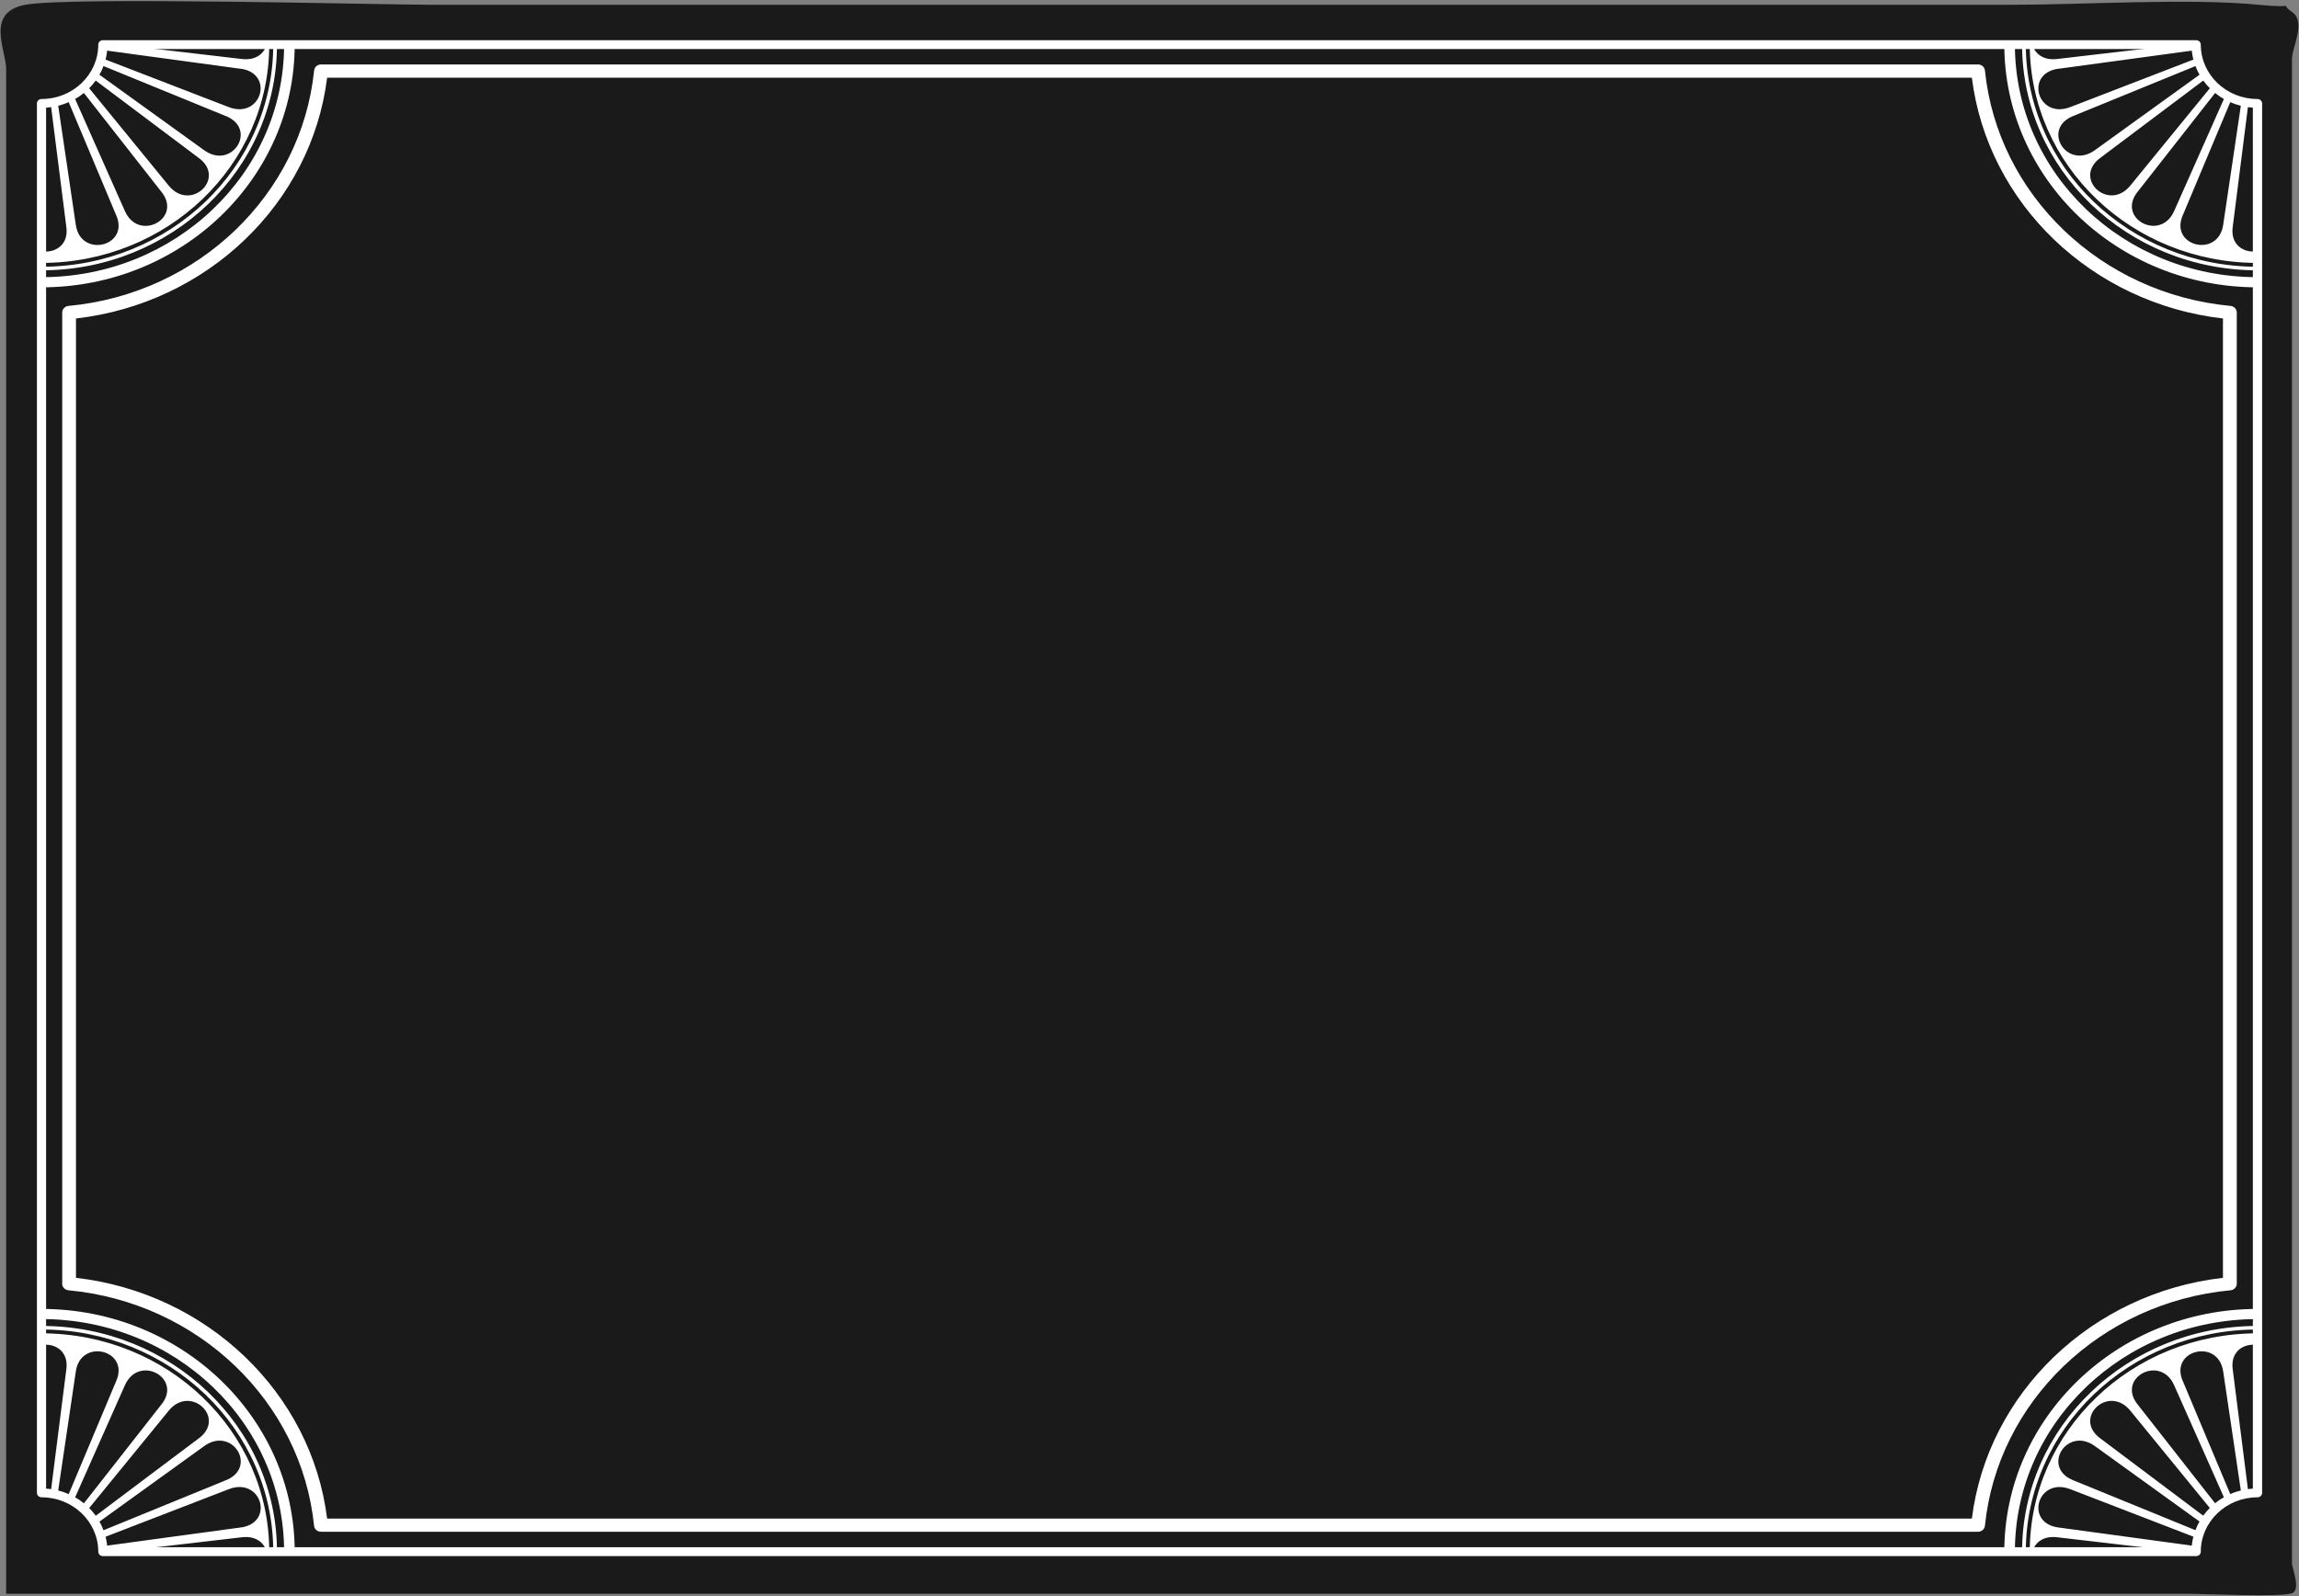 <svg xmlns="http://www.w3.org/2000/svg" preserveAspectRatio="none" viewBox="0 0 419 291"><rect x="0" y="0" width="419" height="291" fill="#808080" stroke="none"/><path fill="#1a1a1a" d="M1.12 290.54V12.56C1.12 9.18-2.74 2.25 4.6.87c8.01-1.51 65.06 0 73.96 0h288.22c13.09 0 32.18-1.24 44.85 0 7.81.76 3.32-.66 6.09 1.3 2.65 1.87 0 6.45 0 8.5v274.37c0 .79 1.69 4.8 0 5.41-2.11.75-15.82.1-18.96.1H1.12Z"/><path fill="#fff" d="M6.73 272.14V18.86c0-.45.38-.81.84-.81 5.7 0 10.34-4.45 10.34-9.92 0-.44.37-.8.84-.8h381.51c.46 0 .84.36.84.8 0 5.47 4.64 9.92 10.34 9.92.46 0 .84.36.84.81v253.29c0 .44-.38.81-.84.81-5.7 0-10.34 4.45-10.34 9.92 0 .44-.37.8-.84.8H18.75c-.46 0-.84-.36-.84-.8 0-5.47-4.64-9.92-10.34-9.92-.46 0-.84-.36-.84-.81ZM8.4 19.63v251.74c5.96.4 10.74 4.98 11.15 10.69h379.89c.41-5.72 5.19-10.3 11.15-10.69V19.63c-5.96-.4-10.74-4.98-11.15-10.69H19.55c-.41 5.71-5.19 10.3-11.15 10.69"/><g fill="#fff" fill-rule="evenodd"><path d="m375.37 12.51 24.93-3.39c-.03-.32-.05-.65-.05-.99h-2.84l-22.27 2.6c-2.73.4-4.29-.95-4.72-2.6h-.49c0 10.99 4.64 20.94 12.16 28.15 7.51 7.2 17.89 11.65 29.35 11.65v-2.15c-2.35.45-5.07-1.07-4.5-4.56l2.85-22.49c-.44-.06-.86-.15-1.27-.26L405.18 41c-.91 6.15-9.96 3.87-7.31-1.88l8.92-21.25c-.39-.17-.77-.37-1.14-.58l-9.41 21.19c-2.55 5.72-10.67 1.26-6.56-3.63l14.54-18.55c-.33-.27-.64-.56-.94-.86l-15.02 18.39c-4 4.9-10.65-1.42-5.35-5.14l19.31-14.51c-.24-.34-.47-.69-.67-1.05l-19.74 14.24c-5.17 3.73-9.9-4.02-3.79-6.29l22.88-9.35q-.21-.57-.36-1.17l-23.22 8.96c-6.01 2.32-8.48-6.34-1.96-7.02Zm36.06 39.87c-25.48 0-46.14-19.82-46.14-44.25h1.93c0 11.71 4.95 22.31 12.95 29.98s19.06 12.42 31.26 12.42zm0-3.1c-11.84 0-22.58-4.61-30.34-12.05-7.76-7.45-12.56-17.74-12.56-29.1h.68c0 11.18 4.73 21.31 12.36 28.64 7.65 7.33 18.21 11.86 29.86 11.86zM375.37 278.49l24.93 3.39c-.03.33-.05.65-.05.99h-2.84l-22.27-2.6c-2.73-.4-4.29.95-4.72 2.6h-.49c0-10.99 4.64-20.94 12.16-28.15 7.51-7.2 17.89-11.65 29.35-11.65v2.15c-2.35-.45-5.07 1.07-4.5 4.56l2.85 22.49c-.44.06-.86.15-1.27.26L405.18 250c-.91-6.15-9.96-3.87-7.31 1.88l8.92 21.25c-.39.17-.77.37-1.14.58l-9.41-21.19c-2.55-5.72-10.67-1.26-6.56 3.63l14.54 18.55c-.33.27-.64.56-.94.86l-15.02-18.39c-4-4.89-10.65 1.42-5.35 5.14l19.31 14.51c-.24.34-.47.69-.67 1.05l-19.74-14.24c-5.17-3.73-9.9 4.02-3.79 6.29l22.88 9.35q-.21.57-.36 1.17l-23.22-8.96c-6.01-2.32-8.48 6.34-1.96 7.01Zm36.06-39.87c-25.48 0-46.14 19.82-46.14 44.25h1.93c0-11.71 4.95-22.31 12.95-29.98s19.06-12.42 31.26-12.42zm0 3.1c-11.84 0-22.58 4.6-30.34 12.05s-12.56 17.74-12.56 29.1h.68c0-11.18 4.73-21.31 12.36-28.64 7.65-7.33 18.21-11.86 29.86-11.86z"/></g><g fill="#fff" fill-rule="evenodd"><path d="M43.63 12.51 18.7 9.12c.03-.32.05-.65.05-.99h2.84l22.27 2.6c2.72.4 4.29-.95 4.72-2.6h.49c0 10.99-4.64 20.94-12.15 28.15-7.52 7.2-17.89 11.65-29.35 11.65v-2.15c2.35.45 5.07-1.07 4.5-4.56L9.22 18.74c.43-.06.86-.15 1.27-.26l3.33 22.53c.91 6.15 9.97 3.87 7.31-1.88l-8.92-21.25c.4-.17.78-.37 1.15-.58l9.41 21.19c2.55 5.72 10.67 1.26 6.56-3.63L14.79 16.31c.33-.27.64-.56.94-.86l15.02 18.39c4 4.9 10.65-1.42 5.35-5.14L16.78 14.19c.24-.34.47-.69.67-1.05L37.2 27.38c5.17 3.73 9.9-4.02 3.79-6.29L18.1 11.73q.21-.57.36-1.17l23.22 8.96c6.01 2.32 8.47-6.34 1.96-7.02ZM7.57 52.38c25.48 0 46.14-19.82 46.14-44.25h-1.93c0 11.71-4.95 22.31-12.95 29.98S19.77 50.53 7.57 50.53zm0-3.1c11.84 0 22.58-4.61 30.34-12.05 7.77-7.45 12.57-17.74 12.57-29.1h-.68c0 11.18-4.73 21.31-12.36 28.64-7.65 7.33-18.21 11.86-29.86 11.86v.65ZM43.63 278.49l-24.93 3.39c.03.33.05.65.05.99h2.84l22.27-2.6c2.72-.4 4.29.95 4.72 2.6h.49c0-10.99-4.64-20.94-12.15-28.15-7.52-7.2-17.89-11.65-29.35-11.65v2.15c2.35-.45 5.07 1.07 4.5 4.56l-2.85 22.49c.43.06.86.15 1.27.26L13.82 250c.91-6.15 9.97-3.87 7.31 1.88l-8.92 21.25c.4.17.78.37 1.15.58l9.41-21.19c2.55-5.72 10.67-1.26 6.56 3.63L14.79 274.7c.33.27.64.56.94.86l15.02-18.39c4-4.89 10.65 1.42 5.35 5.14l-19.31 14.51c.24.34.47.69.67 1.05l19.75-14.24c5.17-3.73 9.9 4.02 3.79 6.29l-22.88 9.35q.21.57.36 1.17l23.22-8.96c6.01-2.32 8.47 6.34 1.96 7.01zM7.57 238.62c25.48 0 46.14 19.82 46.14 44.25h-1.93c0-11.71-4.95-22.31-12.95-29.98s-19.06-12.42-31.26-12.42zm0 3.1c11.84 0 22.58 4.6 30.34 12.05 7.77 7.45 12.57 17.74 12.57 29.1h-.68c0-11.18-4.73-21.31-12.36-28.64-7.65-7.33-18.21-11.86-29.86-11.86v-.65Z"/></g><path fill="#fff" d="M11.34 234.03V56.97c0-.62.49-1.14 1.14-1.2 23.63-2.21 42.46-20.27 44.77-42.93.07-.62.6-1.09 1.25-1.09h302.01c.65 0 1.19.47 1.25 1.09 2.31 22.66 21.14 40.72 44.76 42.93.65.06 1.14.58 1.14 1.2v177.05c0 .62-.49 1.14-1.14 1.2-23.63 2.21-42.46 20.27-44.76 42.93-.07.62-.6 1.09-1.25 1.09H58.49c-.65 0-1.19-.47-1.25-1.09-2.31-22.66-21.14-40.72-44.77-42.93-.64-.06-1.14-.58-1.14-1.2Zm2.51-175.97v174.89c23.91 2.75 42.91 20.96 45.77 43.89h299.76c2.86-22.93 21.86-41.15 45.76-43.89V58.06c-23.91-2.75-42.9-20.96-45.76-43.89H59.62C56.76 37.1 37.76 55.32 13.85 58.06"/></svg>